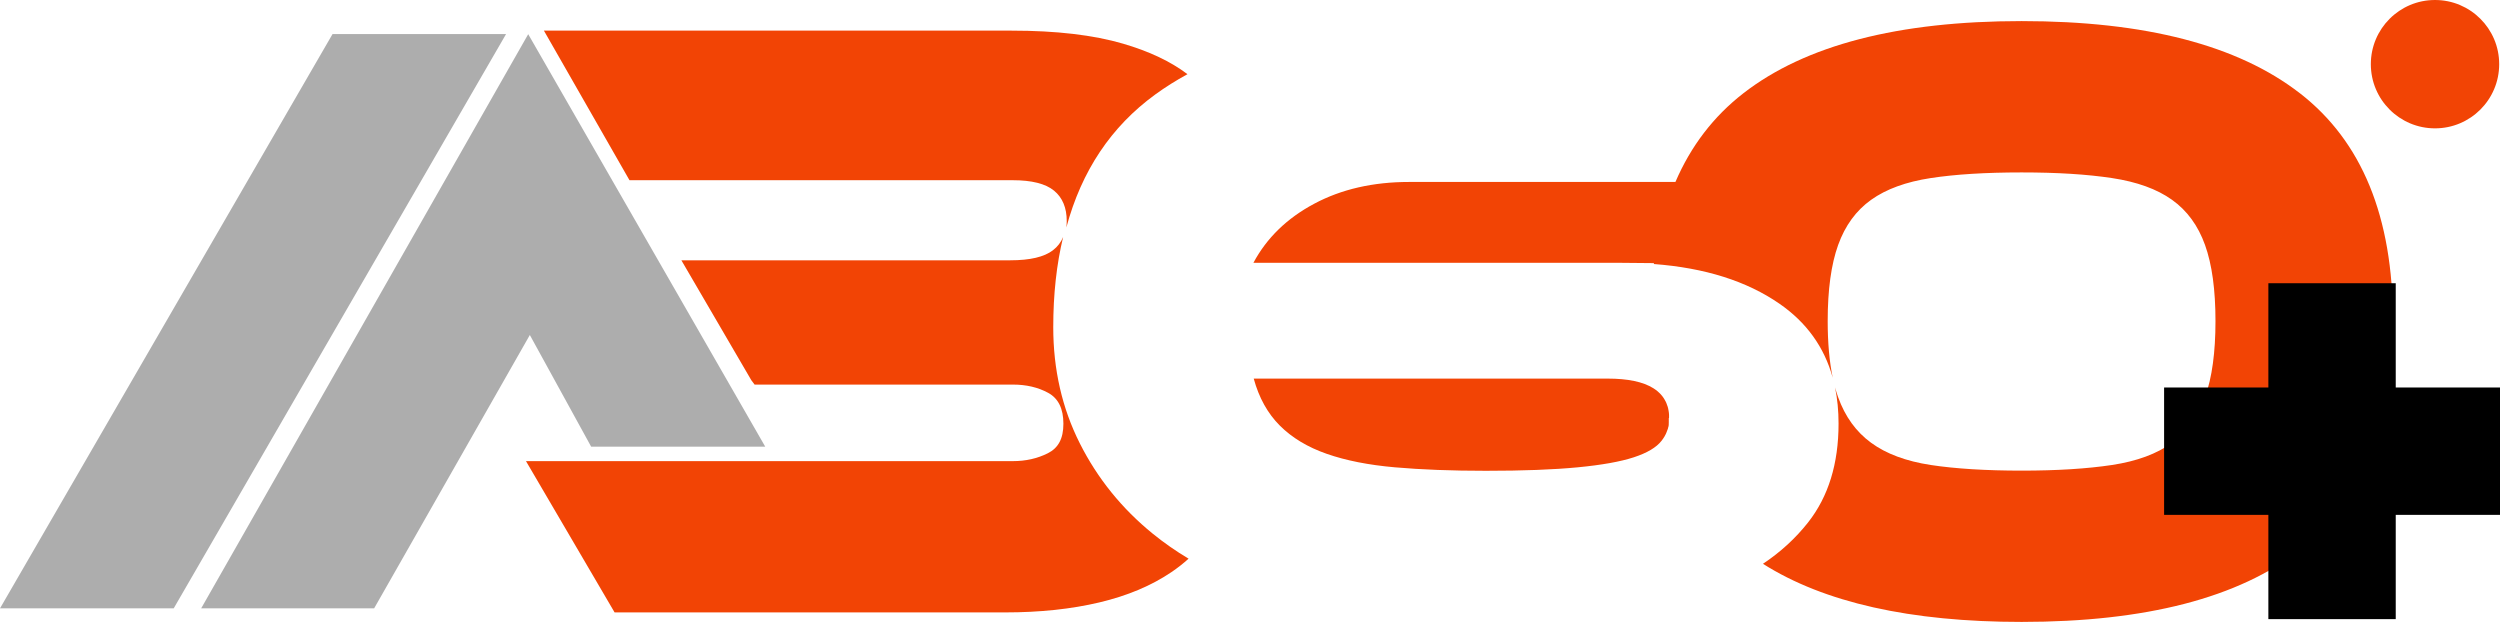 <?xml version="1.0" encoding="UTF-8"?>
<svg id="Camada_1" data-name="Camada 1" xmlns="http://www.w3.org/2000/svg" viewBox="0 0 584.33 145.37">
  <defs>
    <style>
      .cls-1 {
        fill: #f24405;
      }

      .cls-2 {
        fill: #adadad;
      }
    </style>
  </defs>
  <polygon class="cls-2" points="178.86 104.4 123.46 7.99 47.02 142.19 87.45 142.19 123.84 78.3 138.17 104.4 178.86 104.4"/>
  <polygon class="cls-2" points="77.72 7.97 0 142.19 40.6 142.19 118.28 7.97 77.72 7.97"/>
  <path class="cls-1" d="M537.56,21.8c-14.5-11.25-36.18-16.87-65.04-16.87s-50.54,5.62-65.04,16.87c-6.97,5.41-12.26,12.32-15.88,20.73h-62.26c-8.4,0-15.79,1.69-22.15,5.08-6.37,3.39-11.11,7.99-14.23,13.82h85.97c1.33,0,4.58.02,7.65.07l-.03.21c11.94.9,21.73,3.99,29.37,9.28,6.32,4.37,10.47,10.13,12.45,17.3-.78-3.74-1.18-8.15-1.18-13.24,0-7.32.81-13.25,2.44-17.78,1.63-4.54,4.2-8.06,7.72-10.57,3.52-2.51,8.16-4.2,13.92-5.08,5.76-.88,12.84-1.32,21.24-1.32s15.31.44,21.14,1.32c5.83.88,10.5,2.57,14.02,5.08,3.52,2.51,6.1,6.03,7.72,10.57,1.63,4.54,2.44,10.47,2.44,17.78s-.81,13.24-2.44,17.78c-1.63,4.54-4.2,8.1-7.72,10.67-3.52,2.57-8.2,4.3-14.02,5.18-5.83.88-12.87,1.32-21.14,1.32s-15.48-.44-21.24-1.32c-5.76-.88-10.4-2.61-13.92-5.18-3.52-2.57-6.1-6.13-7.72-10.67-.26-.72-.5-1.48-.72-2.28.55,2.65.82,5.47.82,8.47,0,9.35-2.37,17.04-7.11,23.07-2.93,3.72-6.45,6.95-10.56,9.69,14.29,9.05,34.44,13.58,60.46,13.58,29,0,50.71-5.62,65.14-16.87,14.43-11.25,21.65-29.06,21.65-53.45s-7.25-42-21.75-53.25Z"/>
  <path class="cls-1" d="M390.11,97.66v-.12s0,0,0,0v-.09s0-.04,0-.04v-.07s0-.09,0-.09v-.04s0-.09,0-.09v-.07s0-.06,0-.06v-.07s-.01-.07-.01-.07v-.06s-.01-.08-.01-.08v-.07s-.01-.06-.01-.06v-.07s-.02-.08-.02-.08v-.04s0-.02,0-.02l-.02-.11h0s-.02-.13-.02-.13h0s-.02-.13-.02-.13h0s-.02-.12-.02-.12l-.02-.08v-.06s-.01,0-.01,0l-.02-.09h0s-.01-.08-.01-.08l-.02-.07v-.05s-.03-.07-.03-.07v-.06s-.03-.06-.03-.06l-.02-.08v-.02s-.03-.09-.03-.09v-.03s-.04-.08-.04-.08v-.03s-.04-.09-.04-.09h0s-.04-.11-.04-.11l-.04-.11h0s-.04-.12-.04-.12h0s-.04-.11-.04-.11l-.04-.1h0s-.03-.09-.03-.09v-.03s-.06-.09-.06-.09h0s-.05-.1-.05-.1h0s-.04-.1-.04-.1v-.02s-.05-.08-.05-.08l-.02-.03c-.03-.06-.06-.12-.1-.18h0s-.05-.1-.05-.1h0c-.17-.31-.36-.59-.57-.86h0s-.07-.09-.07-.09h0c-.29-.36-.62-.7-.99-1.01h0s-.09-.08-.09-.08c-.29-.24-.6-.46-.93-.67-2.4-1.51-5.97-2.26-10.7-2.26h-82.72c1.22,4.47,3.25,8.13,6.1,10.98,2.85,2.85,6.5,5.05,10.98,6.61,4.47,1.56,9.79,2.61,15.95,3.15,6.17.54,13.24.81,21.24.81,8.67,0,15.82-.27,21.44-.81,5.62-.54,9.99-1.32,13.11-2.34,3.12-1.02,5.28-2.3,6.5-3.86.26-.33.49-.67.69-1.01.12-.2.23-.41.33-.62l.02-.05h0s.02-.05.02-.05h0s.02-.05.02-.05l.02-.05h0s.01-.03.01-.03v-.03s.04-.05.04-.05l.02-.04h0s.04-.12.04-.12h0s.02-.05.02-.05v-.02s.02-.04.02-.04l.02-.05v-.04s.02-.02.02-.02l.02-.05.02-.05h0s.02-.05.02-.05h0s.02-.05.02-.05l.02-.05v-.03s.02-.03.02-.03l.02-.05.02-.05h0s.02-.06.02-.06l.02-.06h0s.01-.06.01-.06l.02-.06v-.03s.02-.03.02-.03v-.04s.01-.02.01-.02v-.05s.01,0,.01,0v-.06s.02,0,.02,0v-.05s.02-.01.02-.01v-.04s.02-.02.02-.02v-.03s.01-.03.01-.03v-.02s.01-.04.01-.04h0s.01-.07.01-.07h0s.01-.06.01-.06h0s.01-.06.01-.06h0s0-.06,0-.06v-.02s.01-.03.01-.03v-.03s0-.02,0-.02v-.04s0-.01,0-.01v-.05s0,0,0,0v-.06s0,0,0,0v-.05s0-.02,0-.02v-.04s.01-.06.01-.06v-.04s0-.02,0-.02v-.05s0-.01,0-.01v-.06s0,0,0,0v-.06s0,0,0,0v-.05s0-.02,0-.02v-.04s0-.03,0-.03v-.03s0-.04,0-.04v-.02s0-.05,0-.05h0s0-.07,0-.07h0s0-.06,0-.06h0s0-.06,0-.06v-.02s0-.04,0-.04v-.03s0-.03,0-.03v-.04s0-.02,0-.02v-.05s0-.01,0-.01v-.2s0-.01,0-.01Z"/>
  <path class="cls-1" d="M176.4,89.89h60.36c3.12,0,5.86.64,8.23,1.93,2.37,1.29,3.56,3.69,3.56,7.22s-1.22,5.69-3.66,6.91c-2.44,1.22-5.15,1.83-8.13,1.83h-113.82l20.71,35.36h91.28c8.13,0,15.48-.78,22.05-2.34,6.57-1.56,12.19-3.93,16.87-7.11,1.42-.97,2.74-2,3.96-3.11-2.97-1.77-5.75-3.71-8.36-5.83-7.25-5.89-12.94-12.94-17.07-21.14-4.13-8.2-6.2-17.24-6.2-27.13,0-7.67.77-14.7,2.31-21.09-.51,1.24-1.3,2.27-2.39,3.11-2.03,1.56-5.35,2.34-9.96,2.34h-76.88l16.35,28.03.77,1.03Z"/>
  <path class="cls-1" d="M147.13,42.12h89.53c4.49,0,7.72.81,9.7,2.44,1.98,1.63,2.97,4,2.97,7.11,0,.52-.03,1.02-.09,1.5,3.55-13.22,10.47-23.58,20.76-31.07,2.35-1.71,4.87-3.3,7.55-4.76-3.91-2.96-8.92-5.34-15.05-7.13-6.93-2.03-15.61-3.05-26.04-3.05h-109.33"/>
  <circle class="cls-1" cx="569.14" cy="15" r="15"/>
  <g>
    <rect x="530.19" y="66.2" width="29.77" height="78.51"/>
    <rect x="530.19" y="66.2" width="29.77" height="78.51" transform="translate(439.62 650.53) rotate(-90)"/>
  </g>
</svg>